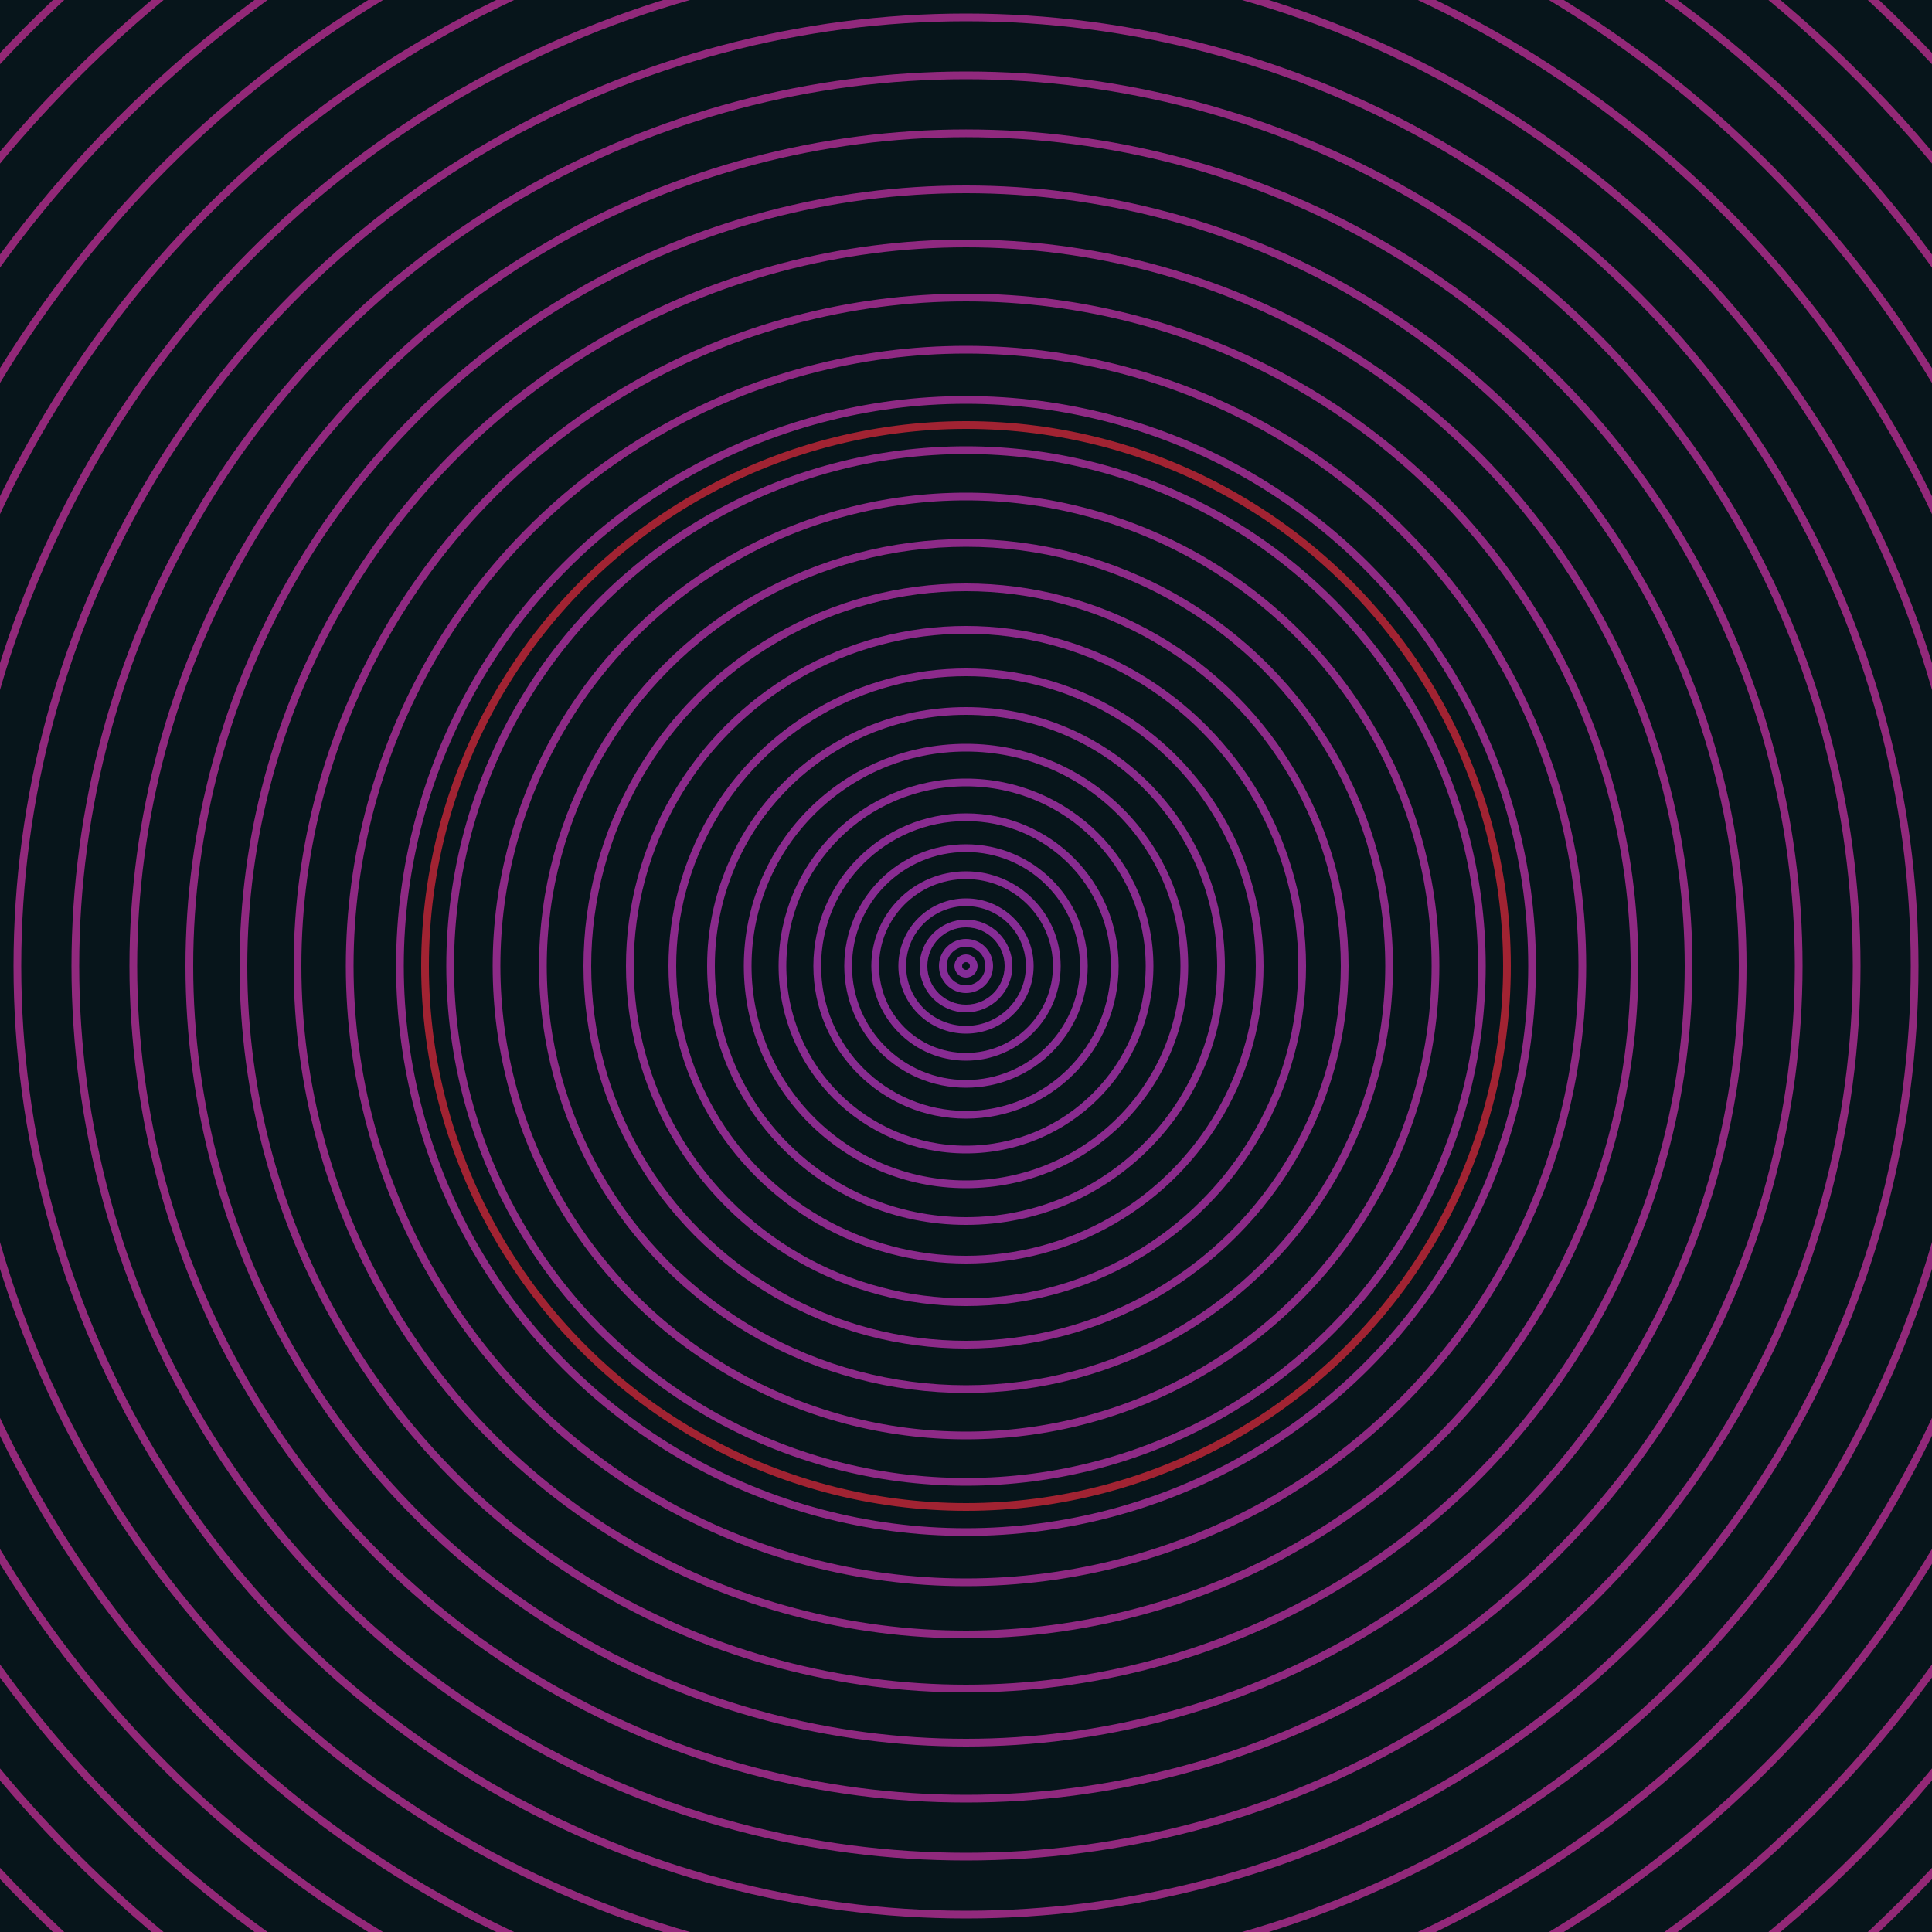 <svg xmlns="http://www.w3.org/2000/svg" xmlns:xlink="http://www.w3.org/1999/xlink" version="1.1" viewBox="-0 -0 1 1" width="500" height="500"><rect x="0" y="0" width="1" height="1" fill="#07151b"></rect><rect x="0" y="0" width="1" height="1" fill="#07151b"></rect><g><g><circle cx="0.5" cy="0.5" r="0.004" stroke="#842c98" fill="none" stroke-width="0.004"><animate data-id="a0" attributeName="stroke" begin="indefinate" dur="0.1s" from="#beb400" to="#842c98"></animate></circle><circle cx="0.5" cy="0.5" r="0.012" stroke="#852c97" fill="none" stroke-width="0.004"><animate data-id="a1" attributeName="stroke" begin="indefinate" dur="0.1s" from="#beb400" to="#842c98"></animate></circle><circle cx="0.5" cy="0.5" r="0.022" stroke="#862c95" fill="none" stroke-width="0.004"><animate data-id="a2" attributeName="stroke" begin="indefinate" dur="0.1s" from="#beb400" to="#842c98"></animate></circle><circle cx="0.5" cy="0.5" r="0.033" stroke="#862c94" fill="none" stroke-width="0.004"><animate data-id="a3" attributeName="stroke" begin="indefinate" dur="0.1s" from="#beb400" to="#842c98"></animate></circle><circle cx="0.5" cy="0.5" r="0.047" stroke="#872b92" fill="none" stroke-width="0.004"><animate data-id="a4" attributeName="stroke" begin="indefinate" dur="0.1s" from="#beb400" to="#842c98"></animate></circle><circle cx="0.5" cy="0.5" r="0.061" stroke="#882b91" fill="none" stroke-width="0.004"><animate data-id="a5" attributeName="stroke" begin="indefinate" dur="0.1s" from="#beb400" to="#842c98"></animate></circle><circle cx="0.5" cy="0.5" r="0.077" stroke="#882b90" fill="none" stroke-width="0.004"><animate data-id="a6" attributeName="stroke" begin="indefinate" dur="0.1s" from="#beb400" to="#842c98"></animate></circle><circle cx="0.5" cy="0.5" r="0.095" stroke="#892b8f" fill="none" stroke-width="0.004"><animate data-id="a7" attributeName="stroke" begin="indefinate" dur="0.1s" from="#beb400" to="#842c98"></animate></circle><circle cx="0.5" cy="0.5" r="0.113" stroke="#8a2b8d" fill="none" stroke-width="0.004"><animate data-id="a8" attributeName="stroke" begin="indefinate" dur="0.1s" from="#beb400" to="#842c98"></animate></circle><circle cx="0.5" cy="0.5" r="0.132" stroke="#8a2b8c" fill="none" stroke-width="0.004"><animate data-id="a9" attributeName="stroke" begin="indefinate" dur="0.1s" from="#beb400" to="#842c98"></animate></circle><circle cx="0.5" cy="0.5" r="0.152" stroke="#8b2a8b" fill="none" stroke-width="0.004"><animate data-id="a10" attributeName="stroke" begin="indefinate" dur="0.1s" from="#beb400" to="#842c98"></animate></circle><circle cx="0.5" cy="0.5" r="0.174" stroke="#8b2a8a" fill="none" stroke-width="0.004"><animate data-id="a11" attributeName="stroke" begin="indefinate" dur="0.1s" from="#beb400" to="#842c98"></animate></circle><circle cx="0.5" cy="0.5" r="0.196" stroke="#8c2a88" fill="none" stroke-width="0.004"><animate data-id="a12" attributeName="stroke" begin="indefinate" dur="0.1s" from="#beb400" to="#842c98"></animate></circle><circle cx="0.5" cy="0.5" r="0.219" stroke="#8c2a87" fill="none" stroke-width="0.004"><animate data-id="a13" attributeName="stroke" begin="indefinate" dur="0.1s" from="#beb400" to="#842c98"></animate></circle><circle cx="0.5" cy="0.5" r="0.243" stroke="#8d2a86" fill="none" stroke-width="0.004"><animate data-id="a14" attributeName="stroke" begin="indefinate" dur="0.1s" from="#beb400" to="#842c98"></animate></circle><circle cx="0.5" cy="0.5" r="0.267" stroke="#8d2a85" fill="none" stroke-width="0.004"><animate data-id="a15" attributeName="stroke" begin="indefinate" dur="0.1s" from="#beb400" to="#842c98"></animate></circle><circle cx="0.5" cy="0.5" r="0.293" stroke="#8e2a84" fill="none" stroke-width="0.004"><animate data-id="a16" attributeName="stroke" begin="indefinate" dur="0.1s" from="#beb400" to="#842c98"></animate></circle><circle cx="0.5" cy="0.5" r="0.319" stroke="#8e2982" fill="none" stroke-width="0.004"><animate data-id="a17" attributeName="stroke" begin="indefinate" dur="0.1s" from="#beb400" to="#842c98"></animate></circle><circle cx="0.5" cy="0.5" r="0.346" stroke="#8f2981" fill="none" stroke-width="0.004"><animate data-id="a18" attributeName="stroke" begin="indefinate" dur="0.1s" from="#beb400" to="#842c98"></animate></circle><circle cx="0.5" cy="0.5" r="0.374" stroke="#8f2980" fill="none" stroke-width="0.004"><animate data-id="a19" attributeName="stroke" begin="indefinate" dur="0.1s" from="#beb400" to="#842c98"></animate></circle><circle cx="0.5" cy="0.5" r="0.402" stroke="#8f297f" fill="none" stroke-width="0.004"><animate data-id="a20" attributeName="stroke" begin="indefinate" dur="0.1s" from="#beb400" to="#842c98"></animate></circle><circle cx="0.5" cy="0.5" r="0.431" stroke="#90297e" fill="none" stroke-width="0.004"><animate data-id="a21" attributeName="stroke" begin="indefinate" dur="0.1s" from="#beb400" to="#842c98"></animate></circle><circle cx="0.5" cy="0.5" r="0.461" stroke="#90297d" fill="none" stroke-width="0.004"><animate data-id="a22" attributeName="stroke" begin="indefinate" dur="0.1s" from="#beb400" to="#842c98"></animate></circle><circle cx="0.5" cy="0.5" r="0.491" stroke="#91297c" fill="none" stroke-width="0.004"><animate data-id="a23" attributeName="stroke" begin="indefinate" dur="0.1s" from="#beb400" to="#842c98"></animate></circle><circle cx="0.5" cy="0.5" r="0.522" stroke="#91297a" fill="none" stroke-width="0.004"><animate data-id="a24" attributeName="stroke" begin="indefinate" dur="0.1s" from="#beb400" to="#842c98"></animate></circle><circle cx="0.5" cy="0.5" r="0.554" stroke="#922879" fill="none" stroke-width="0.004"><animate data-id="a25" attributeName="stroke" begin="indefinate" dur="0.1s" from="#beb400" to="#842c98"></animate></circle><circle cx="0.5" cy="0.5" r="0.586" stroke="#922878" fill="none" stroke-width="0.004"><animate data-id="a26" attributeName="stroke" begin="indefinate" dur="0.1s" from="#beb400" to="#842c98"></animate></circle><circle cx="0.5" cy="0.5" r="0.619" stroke="#922877" fill="none" stroke-width="0.004"><animate data-id="a27" attributeName="stroke" begin="indefinate" dur="0.1s" from="#beb400" to="#842c98"></animate></circle><circle cx="0.5" cy="0.5" r="0.652" stroke="#932876" fill="none" stroke-width="0.004"><animate data-id="a28" attributeName="stroke" begin="indefinate" dur="0.1s" from="#beb400" to="#842c98"></animate></circle><circle cx="0.5" cy="0.5" r="0.686" stroke="#932875" fill="none" stroke-width="0.004"><animate data-id="a29" attributeName="stroke" begin="indefinate" dur="0.1s" from="#beb400" to="#842c98"></animate></circle><circle cx="0.5" cy="0.5" r="0.721" stroke="#932873" fill="none" stroke-width="0.004"><animate data-id="a30" attributeName="stroke" begin="indefinate" dur="0.1s" from="#beb400" to="#842c98"></animate></circle><circle cx="0.5" cy="0.5" r="0.756" stroke="#942872" fill="none" stroke-width="0.004"><animate data-id="a31" attributeName="stroke" begin="indefinate" dur="0.1s" from="#beb400" to="#842c98"></animate></circle><circle cx="0.5" cy="0.5" r="0.792" stroke="#942871" fill="none" stroke-width="0.004"><animate data-id="a32" attributeName="stroke" begin="indefinate" dur="0.1s" from="#beb400" to="#842c98"></animate></circle><animateTransform attributeName="transform" attributeType="XML" type="translate" values="7.217867243824255e-7 0; 7.217867243824255e-7 0;" keyTimes="0; 1" dur="0s" repeatCount="1"></animateTransform></g></g><g><g><circle cx="0.5" cy="0.5" r="0.28" stroke="#a12332" fill="none" stroke-width="0.004"><animate data-id="b0" attributeName="stroke" begin="indefinate" dur="0.1s" from="#beb400" to="#a7172c"></animate></circle><circle cx="0.5" cy="0.5" r="0.792" stroke="#844222" fill="none" stroke-width="0.004"><animate data-id="b1" attributeName="stroke" begin="indefinate" dur="0.1s" from="#beb400" to="#a7172c"></animate></circle><animateTransform attributeName="transform" attributeType="XML" type="translate" values="-7.217867243824255e-7 0; -7.217867243824255e-7 0;" keyTimes="0; 1" dur="0s" repeatCount="1"></animateTransform></g></g></svg>